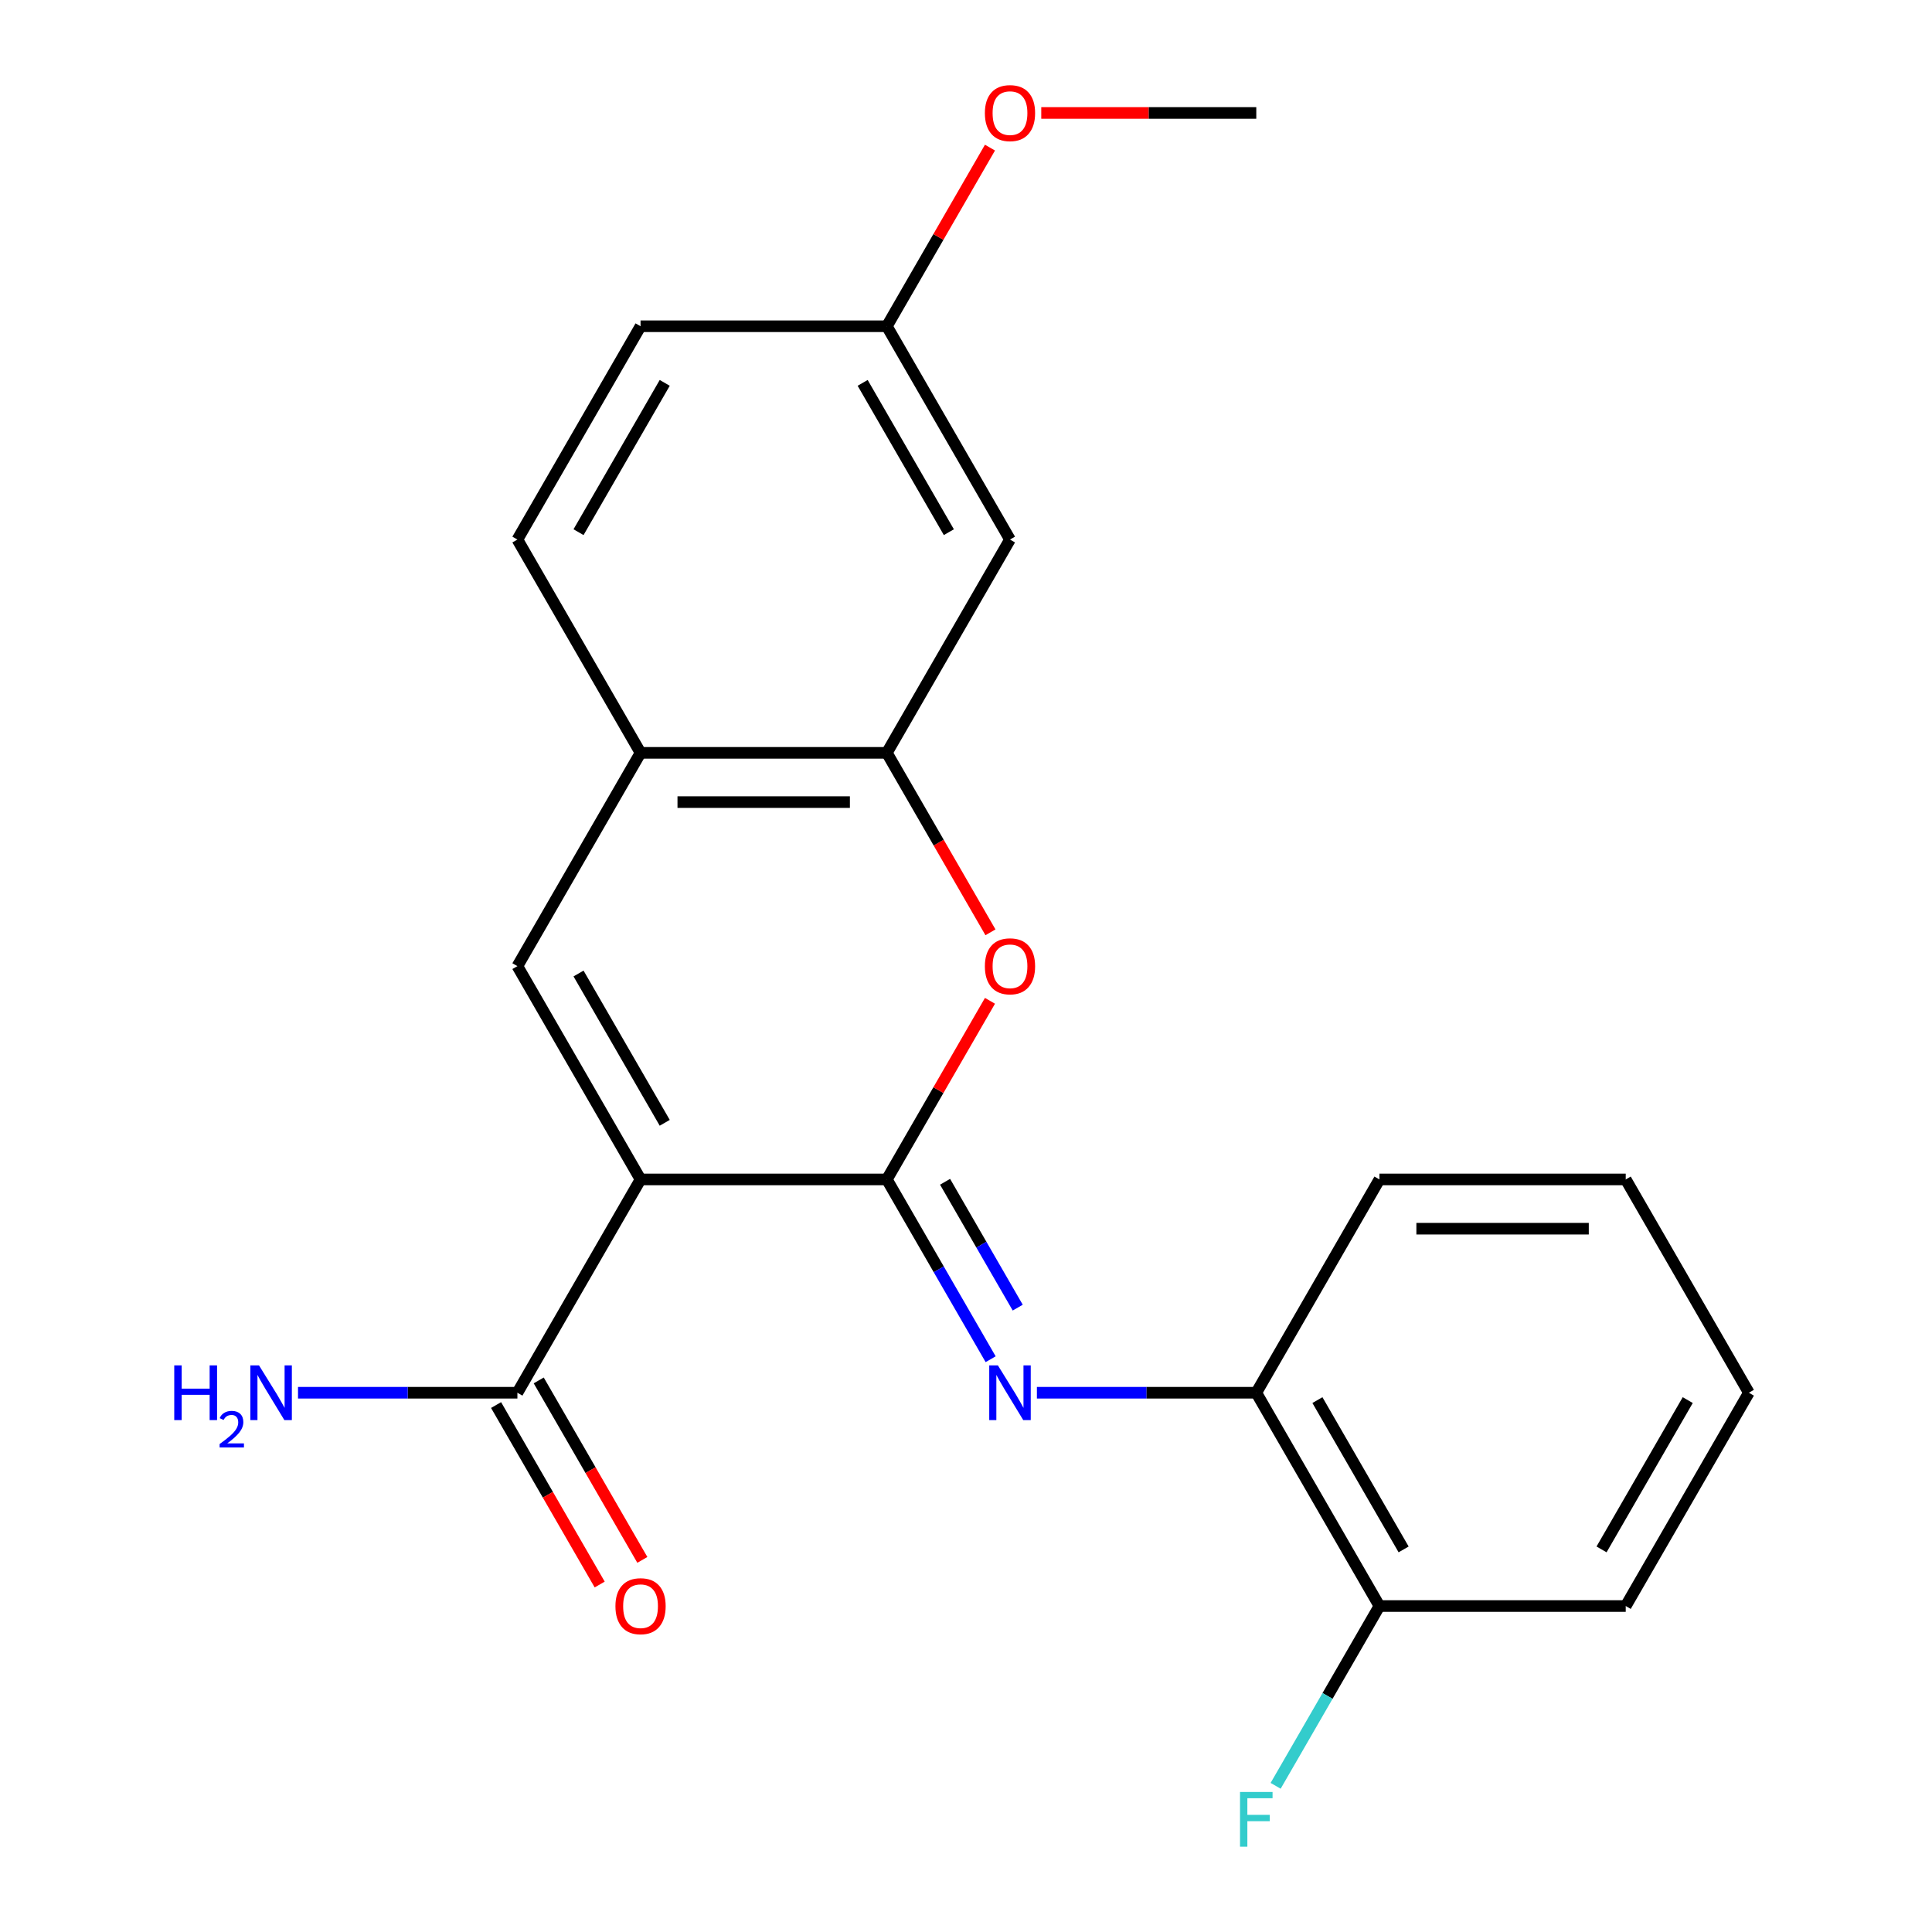 <?xml version='1.0' encoding='iso-8859-1'?>
<svg version='1.1' baseProfile='full'
              xmlns='http://www.w3.org/2000/svg'
                      xmlns:rdkit='http://www.rdkit.org/xml'
                      xmlns:xlink='http://www.w3.org/1999/xlink'
                  xml:space='preserve'
width='1000px' height='1000px' viewBox='0 0 1000 1000'>
<!-- END OF HEADER -->
<rect style='opacity:1.0;fill:#FFFFFF;stroke:none' width='1000' height='1000' x='0' y='0'> </rect>
<path class='bond-0' d='M 331.547,610.475 L 459.029,610.475' style='fill:none;fill-rule:evenodd;stroke:#000000;stroke-width:6px;stroke-linecap:butt;stroke-linejoin:miter;stroke-opacity:1' />
<path class='bond-1' d='M 331.547,610.475 L 267.806,500.073' style='fill:none;fill-rule:evenodd;stroke:#000000;stroke-width:6px;stroke-linecap:butt;stroke-linejoin:miter;stroke-opacity:1' />
<path class='bond-1' d='M 344.066,581.167 L 299.448,503.885' style='fill:none;fill-rule:evenodd;stroke:#000000;stroke-width:6px;stroke-linecap:butt;stroke-linejoin:miter;stroke-opacity:1' />
<path class='bond-5' d='M 331.547,610.475 L 267.806,720.878' style='fill:none;fill-rule:evenodd;stroke:#000000;stroke-width:6px;stroke-linecap:butt;stroke-linejoin:miter;stroke-opacity:1' />
<path class='bond-2' d='M 459.029,610.475 L 485.718,564.247' style='fill:none;fill-rule:evenodd;stroke:#000000;stroke-width:6px;stroke-linecap:butt;stroke-linejoin:miter;stroke-opacity:1' />
<path class='bond-2' d='M 485.718,564.247 L 512.408,518.02' style='fill:none;fill-rule:evenodd;stroke:#FF0000;stroke-width:6px;stroke-linecap:butt;stroke-linejoin:miter;stroke-opacity:1' />
<path class='bond-3' d='M 459.029,610.475 L 485.892,657.003' style='fill:none;fill-rule:evenodd;stroke:#000000;stroke-width:6px;stroke-linecap:butt;stroke-linejoin:miter;stroke-opacity:1' />
<path class='bond-3' d='M 485.892,657.003 L 512.754,703.531' style='fill:none;fill-rule:evenodd;stroke:#0000FF;stroke-width:6px;stroke-linecap:butt;stroke-linejoin:miter;stroke-opacity:1' />
<path class='bond-3' d='M 489.168,611.685 L 507.972,644.255' style='fill:none;fill-rule:evenodd;stroke:#000000;stroke-width:6px;stroke-linecap:butt;stroke-linejoin:miter;stroke-opacity:1' />
<path class='bond-3' d='M 507.972,644.255 L 526.776,676.824' style='fill:none;fill-rule:evenodd;stroke:#0000FF;stroke-width:6px;stroke-linecap:butt;stroke-linejoin:miter;stroke-opacity:1' />
<path class='bond-6' d='M 267.806,500.073 L 331.547,389.67' style='fill:none;fill-rule:evenodd;stroke:#000000;stroke-width:6px;stroke-linecap:butt;stroke-linejoin:miter;stroke-opacity:1' />
<path class='bond-22' d='M 512.662,482.566 L 485.845,436.118' style='fill:none;fill-rule:evenodd;stroke:#FF0000;stroke-width:6px;stroke-linecap:butt;stroke-linejoin:miter;stroke-opacity:1' />
<path class='bond-22' d='M 485.845,436.118 L 459.029,389.67' style='fill:none;fill-rule:evenodd;stroke:#000000;stroke-width:6px;stroke-linecap:butt;stroke-linejoin:miter;stroke-opacity:1' />
<path class='bond-7' d='M 536.697,720.878 L 593.474,720.878' style='fill:none;fill-rule:evenodd;stroke:#0000FF;stroke-width:6px;stroke-linecap:butt;stroke-linejoin:miter;stroke-opacity:1' />
<path class='bond-7' d='M 593.474,720.878 L 650.252,720.878' style='fill:none;fill-rule:evenodd;stroke:#000000;stroke-width:6px;stroke-linecap:butt;stroke-linejoin:miter;stroke-opacity:1' />
<path class='bond-4' d='M 459.029,389.67 L 331.547,389.67' style='fill:none;fill-rule:evenodd;stroke:#000000;stroke-width:6px;stroke-linecap:butt;stroke-linejoin:miter;stroke-opacity:1' />
<path class='bond-4' d='M 439.906,415.166 L 350.669,415.166' style='fill:none;fill-rule:evenodd;stroke:#000000;stroke-width:6px;stroke-linecap:butt;stroke-linejoin:miter;stroke-opacity:1' />
<path class='bond-8' d='M 459.029,389.67 L 522.77,279.268' style='fill:none;fill-rule:evenodd;stroke:#000000;stroke-width:6px;stroke-linecap:butt;stroke-linejoin:miter;stroke-opacity:1' />
<path class='bond-9' d='M 256.766,727.252 L 283.582,773.7' style='fill:none;fill-rule:evenodd;stroke:#000000;stroke-width:6px;stroke-linecap:butt;stroke-linejoin:miter;stroke-opacity:1' />
<path class='bond-9' d='M 283.582,773.7 L 310.399,820.147' style='fill:none;fill-rule:evenodd;stroke:#FF0000;stroke-width:6px;stroke-linecap:butt;stroke-linejoin:miter;stroke-opacity:1' />
<path class='bond-9' d='M 278.846,714.504 L 305.663,760.951' style='fill:none;fill-rule:evenodd;stroke:#000000;stroke-width:6px;stroke-linecap:butt;stroke-linejoin:miter;stroke-opacity:1' />
<path class='bond-9' d='M 305.663,760.951 L 332.479,807.399' style='fill:none;fill-rule:evenodd;stroke:#FF0000;stroke-width:6px;stroke-linecap:butt;stroke-linejoin:miter;stroke-opacity:1' />
<path class='bond-12' d='M 267.806,720.878 L 211.028,720.878' style='fill:none;fill-rule:evenodd;stroke:#000000;stroke-width:6px;stroke-linecap:butt;stroke-linejoin:miter;stroke-opacity:1' />
<path class='bond-12' d='M 211.028,720.878 L 154.251,720.878' style='fill:none;fill-rule:evenodd;stroke:#0000FF;stroke-width:6px;stroke-linecap:butt;stroke-linejoin:miter;stroke-opacity:1' />
<path class='bond-11' d='M 331.547,389.67 L 267.806,279.268' style='fill:none;fill-rule:evenodd;stroke:#000000;stroke-width:6px;stroke-linecap:butt;stroke-linejoin:miter;stroke-opacity:1' />
<path class='bond-10' d='M 650.252,720.878 L 713.993,831.28' style='fill:none;fill-rule:evenodd;stroke:#000000;stroke-width:6px;stroke-linecap:butt;stroke-linejoin:miter;stroke-opacity:1' />
<path class='bond-10' d='M 681.893,724.69 L 726.512,801.972' style='fill:none;fill-rule:evenodd;stroke:#000000;stroke-width:6px;stroke-linecap:butt;stroke-linejoin:miter;stroke-opacity:1' />
<path class='bond-17' d='M 650.252,720.878 L 713.993,610.475' style='fill:none;fill-rule:evenodd;stroke:#000000;stroke-width:6px;stroke-linecap:butt;stroke-linejoin:miter;stroke-opacity:1' />
<path class='bond-23' d='M 522.77,279.268 L 459.029,168.865' style='fill:none;fill-rule:evenodd;stroke:#000000;stroke-width:6px;stroke-linecap:butt;stroke-linejoin:miter;stroke-opacity:1' />
<path class='bond-23' d='M 491.128,275.455 L 446.509,198.174' style='fill:none;fill-rule:evenodd;stroke:#000000;stroke-width:6px;stroke-linecap:butt;stroke-linejoin:miter;stroke-opacity:1' />
<path class='bond-14' d='M 713.993,831.28 L 687.13,877.808' style='fill:none;fill-rule:evenodd;stroke:#000000;stroke-width:6px;stroke-linecap:butt;stroke-linejoin:miter;stroke-opacity:1' />
<path class='bond-14' d='M 687.13,877.808 L 660.267,924.336' style='fill:none;fill-rule:evenodd;stroke:#33CCCC;stroke-width:6px;stroke-linecap:butt;stroke-linejoin:miter;stroke-opacity:1' />
<path class='bond-18' d='M 713.993,831.28 L 841.474,831.28' style='fill:none;fill-rule:evenodd;stroke:#000000;stroke-width:6px;stroke-linecap:butt;stroke-linejoin:miter;stroke-opacity:1' />
<path class='bond-15' d='M 267.806,279.268 L 331.547,168.865' style='fill:none;fill-rule:evenodd;stroke:#000000;stroke-width:6px;stroke-linecap:butt;stroke-linejoin:miter;stroke-opacity:1' />
<path class='bond-15' d='M 299.448,275.455 L 344.066,198.174' style='fill:none;fill-rule:evenodd;stroke:#000000;stroke-width:6px;stroke-linecap:butt;stroke-linejoin:miter;stroke-opacity:1' />
<path class='bond-13' d='M 459.029,168.865 L 331.547,168.865' style='fill:none;fill-rule:evenodd;stroke:#000000;stroke-width:6px;stroke-linecap:butt;stroke-linejoin:miter;stroke-opacity:1' />
<path class='bond-16' d='M 459.029,168.865 L 485.718,122.637' style='fill:none;fill-rule:evenodd;stroke:#000000;stroke-width:6px;stroke-linecap:butt;stroke-linejoin:miter;stroke-opacity:1' />
<path class='bond-16' d='M 485.718,122.637 L 512.408,76.409' style='fill:none;fill-rule:evenodd;stroke:#FF0000;stroke-width:6px;stroke-linecap:butt;stroke-linejoin:miter;stroke-opacity:1' />
<path class='bond-19' d='M 538.957,58.462 L 594.604,58.462' style='fill:none;fill-rule:evenodd;stroke:#FF0000;stroke-width:6px;stroke-linecap:butt;stroke-linejoin:miter;stroke-opacity:1' />
<path class='bond-19' d='M 594.604,58.462 L 650.252,58.462' style='fill:none;fill-rule:evenodd;stroke:#000000;stroke-width:6px;stroke-linecap:butt;stroke-linejoin:miter;stroke-opacity:1' />
<path class='bond-20' d='M 713.993,610.475 L 841.474,610.475' style='fill:none;fill-rule:evenodd;stroke:#000000;stroke-width:6px;stroke-linecap:butt;stroke-linejoin:miter;stroke-opacity:1' />
<path class='bond-20' d='M 733.115,635.972 L 822.352,635.972' style='fill:none;fill-rule:evenodd;stroke:#000000;stroke-width:6px;stroke-linecap:butt;stroke-linejoin:miter;stroke-opacity:1' />
<path class='bond-24' d='M 841.474,831.28 L 905.215,720.878' style='fill:none;fill-rule:evenodd;stroke:#000000;stroke-width:6px;stroke-linecap:butt;stroke-linejoin:miter;stroke-opacity:1' />
<path class='bond-24' d='M 828.955,801.972 L 873.574,724.69' style='fill:none;fill-rule:evenodd;stroke:#000000;stroke-width:6px;stroke-linecap:butt;stroke-linejoin:miter;stroke-opacity:1' />
<path class='bond-21' d='M 841.474,610.475 L 905.215,720.878' style='fill:none;fill-rule:evenodd;stroke:#000000;stroke-width:6px;stroke-linecap:butt;stroke-linejoin:miter;stroke-opacity:1' />
<path  class='atom-3' d='M 509.77 500.153
Q 509.77 493.353, 513.13 489.553
Q 516.49 485.753, 522.77 485.753
Q 529.05 485.753, 532.41 489.553
Q 535.77 493.353, 535.77 500.153
Q 535.77 507.033, 532.37 510.953
Q 528.97 514.833, 522.77 514.833
Q 516.53 514.833, 513.13 510.953
Q 509.77 507.073, 509.77 500.153
M 522.77 511.633
Q 527.09 511.633, 529.41 508.753
Q 531.77 505.833, 531.77 500.153
Q 531.77 494.593, 529.41 491.793
Q 527.09 488.953, 522.77 488.953
Q 518.45 488.953, 516.09 491.753
Q 513.77 494.553, 513.77 500.153
Q 513.77 505.873, 516.09 508.753
Q 518.45 511.633, 522.77 511.633
' fill='#FF0000'/>
<path  class='atom-4' d='M 516.51 706.718
L 525.79 721.718
Q 526.71 723.198, 528.19 725.878
Q 529.67 728.558, 529.75 728.718
L 529.75 706.718
L 533.51 706.718
L 533.51 735.038
L 529.63 735.038
L 519.67 718.638
Q 518.51 716.718, 517.27 714.518
Q 516.07 712.318, 515.71 711.638
L 515.71 735.038
L 512.03 735.038
L 512.03 706.718
L 516.51 706.718
' fill='#0000FF'/>
<path  class='atom-10' d='M 318.547 831.36
Q 318.547 824.56, 321.907 820.76
Q 325.267 816.96, 331.547 816.96
Q 337.827 816.96, 341.187 820.76
Q 344.547 824.56, 344.547 831.36
Q 344.547 838.24, 341.147 842.16
Q 337.747 846.04, 331.547 846.04
Q 325.307 846.04, 321.907 842.16
Q 318.547 838.28, 318.547 831.36
M 331.547 842.84
Q 335.867 842.84, 338.187 839.96
Q 340.547 837.04, 340.547 831.36
Q 340.547 825.8, 338.187 823
Q 335.867 820.16, 331.547 820.16
Q 327.227 820.16, 324.867 822.96
Q 322.547 825.76, 322.547 831.36
Q 322.547 837.08, 324.867 839.96
Q 327.227 842.84, 331.547 842.84
' fill='#FF0000'/>
<path  class='atom-13' d='M 90.191 706.718
L 94.031 706.718
L 94.031 718.758
L 108.511 718.758
L 108.511 706.718
L 112.351 706.718
L 112.351 735.038
L 108.511 735.038
L 108.511 721.958
L 94.031 721.958
L 94.031 735.038
L 90.191 735.038
L 90.191 706.718
' fill='#0000FF'/>
<path  class='atom-13' d='M 113.724 734.044
Q 114.41 732.275, 116.047 731.299
Q 117.684 730.295, 119.954 730.295
Q 122.779 730.295, 124.363 731.827
Q 125.947 733.358, 125.947 736.077
Q 125.947 738.849, 123.888 741.436
Q 121.855 744.023, 117.631 747.086
L 126.264 747.086
L 126.264 749.198
L 113.671 749.198
L 113.671 747.429
Q 117.156 744.947, 119.215 743.099
Q 121.301 741.251, 122.304 739.588
Q 123.307 737.925, 123.307 736.209
Q 123.307 734.414, 122.41 733.411
Q 121.512 732.407, 119.954 732.407
Q 118.45 732.407, 117.446 733.015
Q 116.443 733.622, 115.73 734.968
L 113.724 734.044
' fill='#0000FF'/>
<path  class='atom-13' d='M 134.064 706.718
L 143.344 721.718
Q 144.264 723.198, 145.744 725.878
Q 147.224 728.558, 147.304 728.718
L 147.304 706.718
L 151.064 706.718
L 151.064 735.038
L 147.184 735.038
L 137.224 718.638
Q 136.064 716.718, 134.824 714.518
Q 133.624 712.318, 133.264 711.638
L 133.264 735.038
L 129.584 735.038
L 129.584 706.718
L 134.064 706.718
' fill='#0000FF'/>
<path  class='atom-15' d='M 641.832 927.523
L 658.672 927.523
L 658.672 930.763
L 645.632 930.763
L 645.632 939.363
L 657.232 939.363
L 657.232 942.643
L 645.632 942.643
L 645.632 955.843
L 641.832 955.843
L 641.832 927.523
' fill='#33CCCC'/>
<path  class='atom-17' d='M 509.77 58.542
Q 509.77 51.742, 513.13 47.943
Q 516.49 44.142, 522.77 44.142
Q 529.05 44.142, 532.41 47.943
Q 535.77 51.742, 535.77 58.542
Q 535.77 65.422, 532.37 69.343
Q 528.97 73.222, 522.77 73.222
Q 516.53 73.222, 513.13 69.343
Q 509.77 65.463, 509.77 58.542
M 522.77 70.022
Q 527.09 70.022, 529.41 67.142
Q 531.77 64.222, 531.77 58.542
Q 531.77 52.983, 529.41 50.182
Q 527.09 47.343, 522.77 47.343
Q 518.45 47.343, 516.09 50.142
Q 513.77 52.943, 513.77 58.542
Q 513.77 64.263, 516.09 67.142
Q 518.45 70.022, 522.77 70.022
' fill='#FF0000'/>
</svg>

